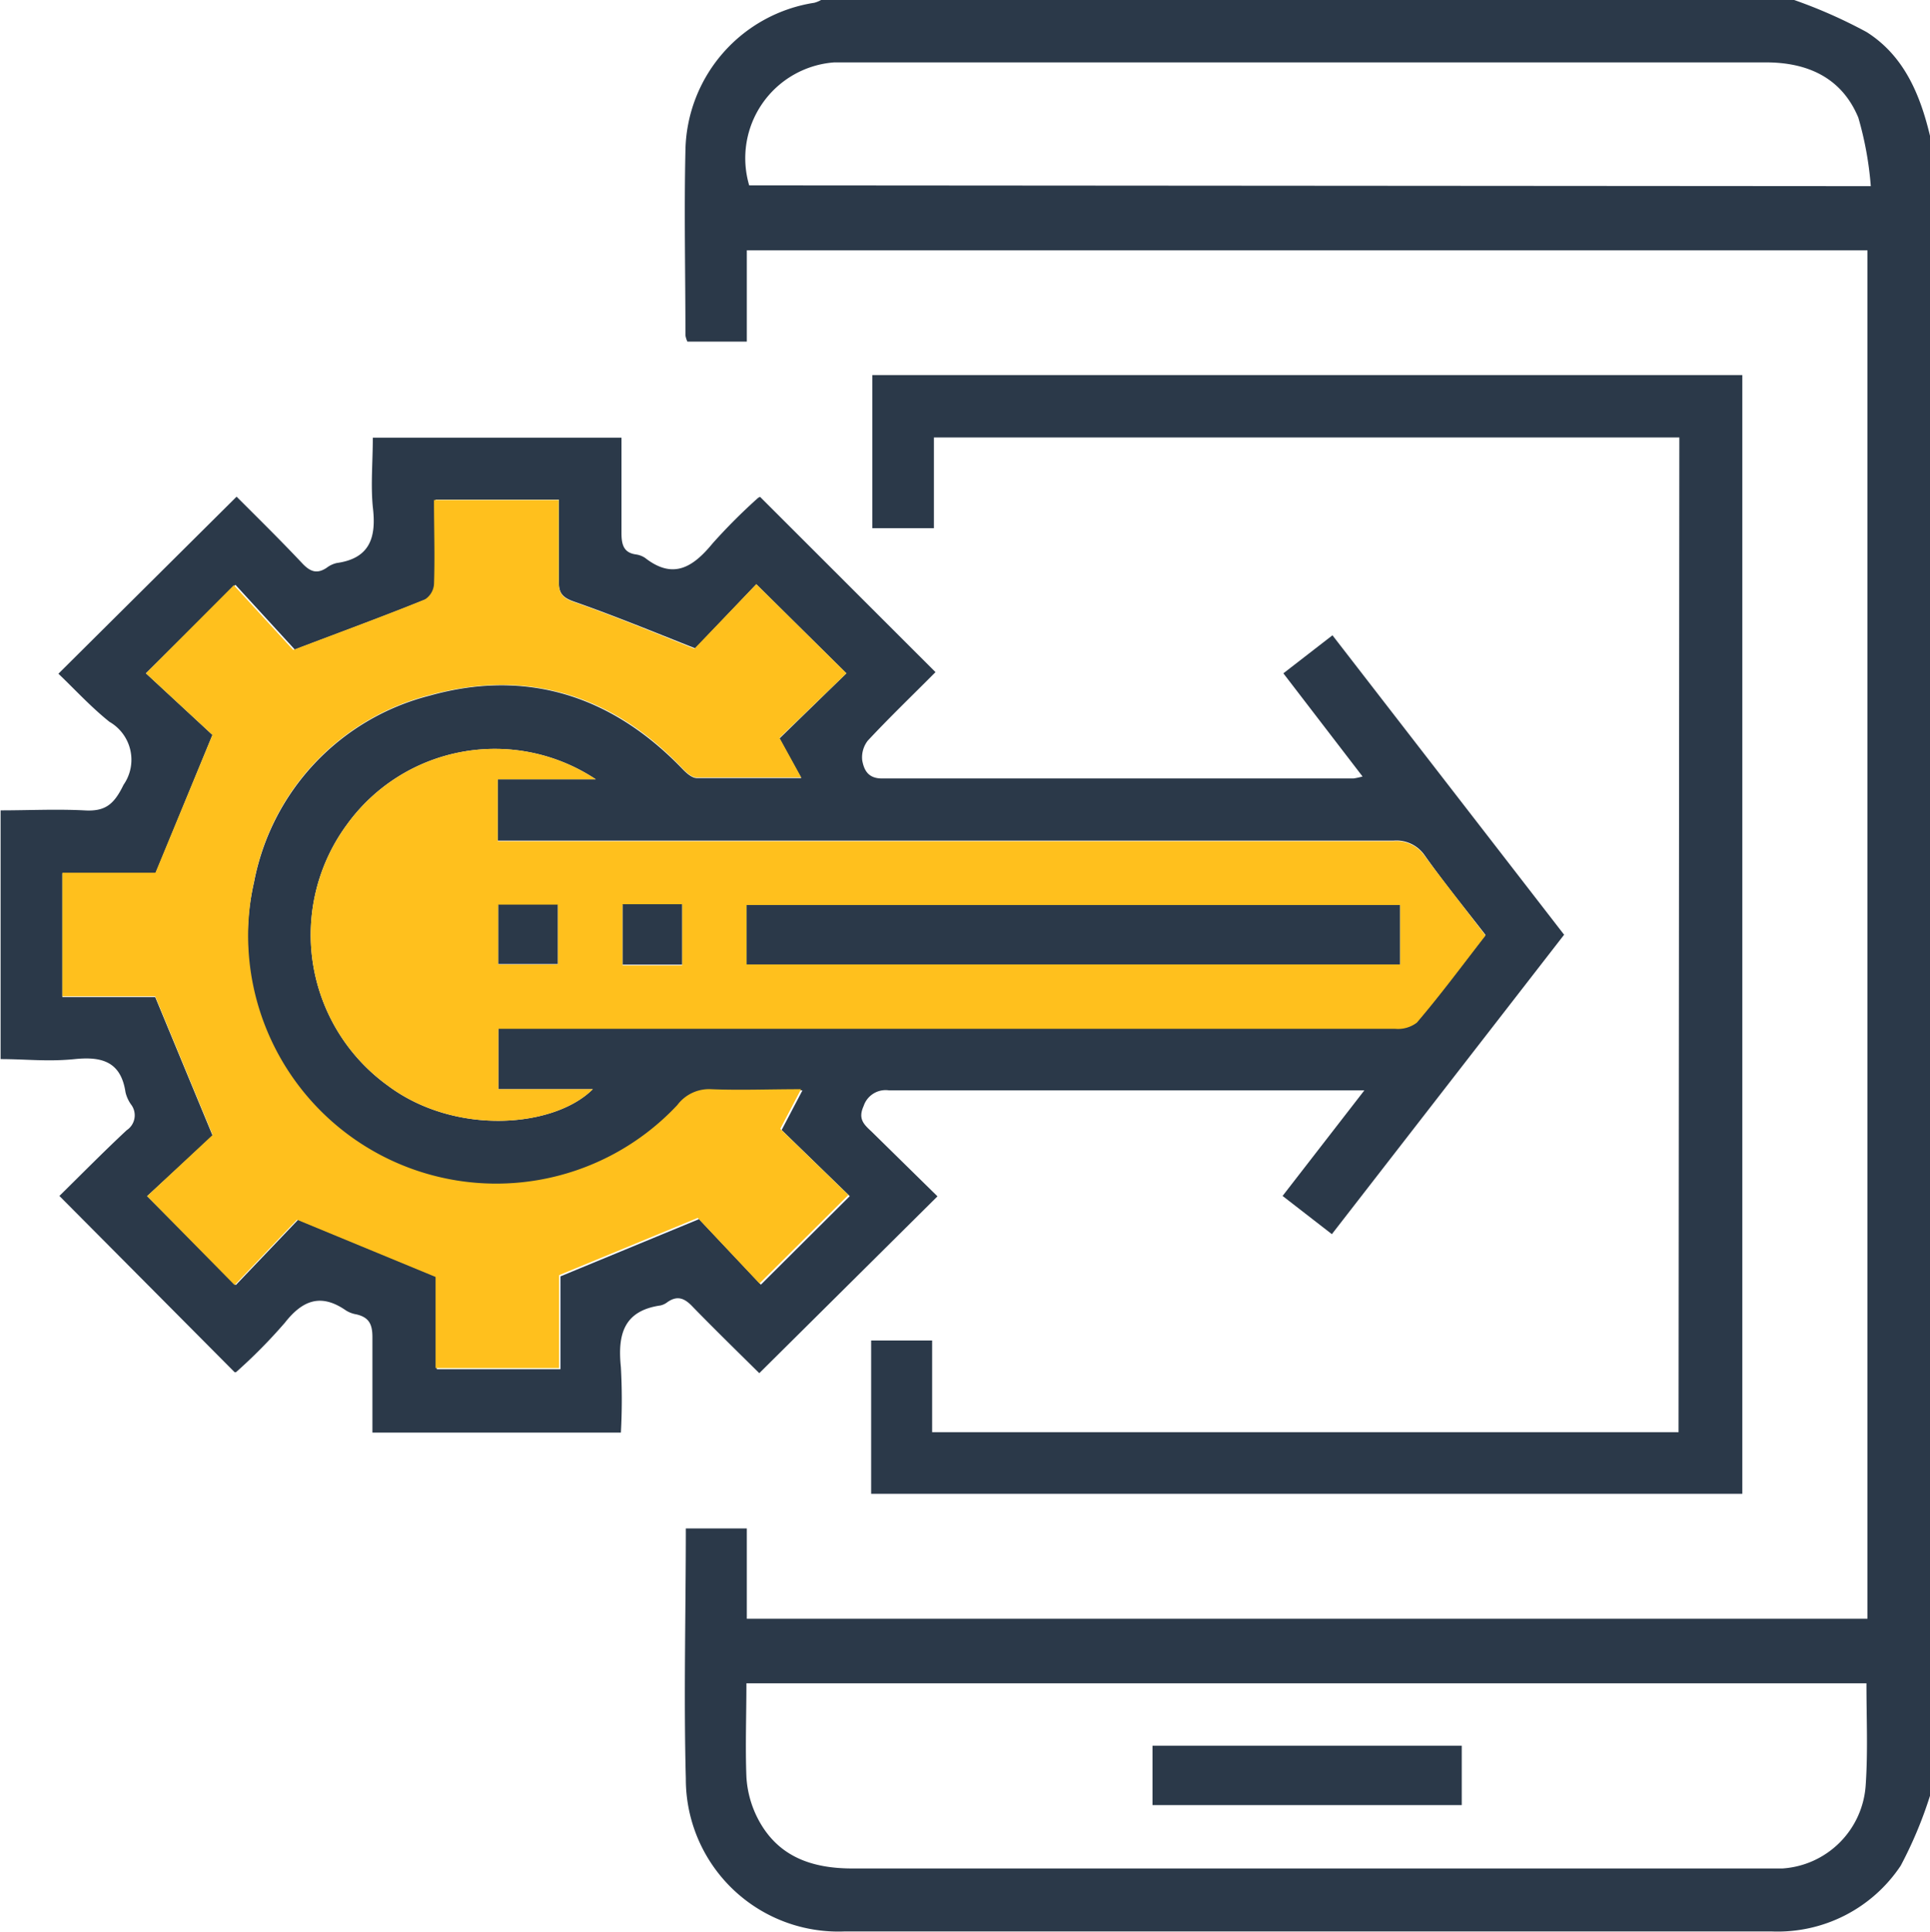 <svg xmlns="http://www.w3.org/2000/svg" viewBox="0 0 97.48 97.54"><g id="Layer_2" data-name="Layer 2"><g id="Layer_1-2" data-name="Layer 1"><path d="M97.48,90.68A21,21,0,0,1,96,94.21a7.46,7.46,0,0,1-6.51,3.32q-23.43,0-46.85,0a7.7,7.7,0,0,1-8-7.72c-.11-4.18,0-8.37,0-12.63h3.08v4.56h56.6V12.64H37.72v4.61h-3a1.09,1.09,0,0,1-.1-.32c0-3.11-.07-6.23,0-9.33A7.68,7.68,0,0,1,41.13.14,1.43,1.43,0,0,0,41.47,0H90.62a25.09,25.09,0,0,1,3.66,1.62c1.88,1.19,2.7,3.14,3.2,5.24ZM94.27,85H37.7c0,1.63-.06,3.18,0,4.73a5.26,5.26,0,0,0,.57,2.09c1,1.94,2.74,2.54,4.83,2.53q22.91,0,45.79,0c.38,0,.76,0,1.14,0a4.51,4.51,0,0,0,4.2-4.18C94.35,88.47,94.27,86.79,94.27,85ZM94.49,9.4a17.08,17.08,0,0,0-.63-3.46c-.83-2-2.54-2.79-4.67-2.79H42.81c-.23,0-.45,0-.67,0a4.85,4.85,0,0,0-4.3,6.21Z" style="fill:#2b3949"/><path d="M68.82,39.21l-4-5.21,2.48-1.92L79,47.2,67.27,62.32l-2.49-1.93,4.13-5.33h-1c-7.68,0-15.37,0-23,0a1.17,1.17,0,0,0-1.29.79c-.29.64,0,.92.39,1.28l3.34,3.28-9,8.93C37.25,68.25,36.1,67.13,35,66c-.41-.44-.78-.61-1.3-.24a.89.89,0,0,1-.34.16c-1.87.27-2.17,1.48-2,3.12a30.13,30.13,0,0,1,0,3.3H18.81c0-1.6,0-3.21,0-4.82,0-.65-.17-1-.81-1.15a1.42,1.42,0,0,1-.53-.2c-1.24-.86-2.17-.54-3.08.62a26.48,26.48,0,0,1-2.47,2.5s-.11,0-.07,0L3,60.39c1.09-1.07,2.22-2.22,3.4-3.32a.9.9,0,0,0,.21-1.31,1.79,1.79,0,0,1-.27-.6c-.23-1.55-1.19-1.82-2.56-1.68s-2.46,0-3.75,0V40.92c1.39,0,2.81-.07,4.21,0,1.06.07,1.51-.28,2-1.29a2.21,2.21,0,0,0-.71-3.18c-.94-.75-1.75-1.64-2.58-2.43l9-8.94c1,1,2.21,2.19,3.33,3.38.4.42.74.53,1.22.21a1.32,1.32,0,0,1,.51-.24c1.72-.24,2-1.35,1.82-2.83-.11-1.13,0-2.28,0-3.5H31.39c0,1.61,0,3.22,0,4.82,0,.6.12,1,.75,1.08a1.12,1.12,0,0,1,.44.17C34,29.28,35,28.65,36,27.43a29.11,29.11,0,0,1,2.29-2.29s.11-.06.1-.05l8.86,8.85c-1.11,1.12-2.3,2.26-3.42,3.46a1.37,1.37,0,0,0-.28,1c.09.48.29.91,1,.91,7.94,0,15.87,0,23.81,0A3.64,3.64,0,0,0,68.82,39.21Zm-58.09-2.1-2.88,7H3.15v6.24H7.84l2.9,7L7.43,60.4l4.48,4.49,3.15-3.3,7,2.89v4.66h6.25V64.45l7-2.89,3.12,3.31,4.49-4.47-3.44-3.34,1.05-2c-1.63,0-3.09,0-4.54,0a2,2,0,0,0-1.71.76A12.53,12.53,0,0,1,12.83,44.55a12.06,12.06,0,0,1,8.86-9.42c4.9-1.38,9.2,0,12.74,3.66.2.21.49.49.75.5,1.7,0,3.4,0,5.29,0l-1.1-2L42.75,34,38.2,29.5l-3.08,3.24C33,31.9,31,31.08,29,30.38c-.6-.21-.79-.44-.77-1.05,0-1.35,0-2.71,0-4.1H22c0,1.47,0,2.86,0,4.26a1,1,0,0,1-.46.76c-2.07.84-4.18,1.61-6.65,2.55l-3-3.27L7.37,34Zm19.36,2.24a9.22,9.22,0,0,0-12.57,2.29,9.39,9.39,0,0,0,2.07,13.18C23,57.37,28,56.94,29.94,55H25.17V51.92H43.41q13.53,0,27.05,0a1.57,1.57,0,0,0,1.1-.31c1.2-1.43,2.32-2.92,3.47-4.4-1.06-1.37-2.1-2.64-3.06-4a1.73,1.73,0,0,0-1.59-.76q-22,0-44.09,0H25.14V39.35Z" style="fill:#2b3949"/><path d="M84.82,22.09H47.17v4.58H44.06V18.94H88V75.43H44V67.69h3.08v4.63h37.7Z" style="fill:#2b3949"/><path d="M10.73,37.11,7.37,34l4.44-4.45,3,3.27c2.47-.94,4.58-1.71,6.65-2.55a1,1,0,0,0,.46-.76c.05-1.4,0-2.79,0-4.26h6.3c0,1.39,0,2.75,0,4.1,0,.61.17.84.77,1.05,2,.7,4,1.52,6.08,2.36L38.2,29.5,42.75,34l-3.38,3.26,1.1,2c-1.89,0-3.59,0-5.29,0-.26,0-.55-.29-.75-.5-3.54-3.7-7.84-5-12.74-3.66a12.06,12.06,0,0,0-8.86,9.42A12.53,12.53,0,0,0,34.21,55.8,2,2,0,0,1,35.92,55c1.45.06,2.91,0,4.54,0l-1.05,2,3.44,3.34-4.49,4.47-3.12-3.31-7,2.89v4.69H22V64.48l-7-2.89-3.15,3.3L7.43,60.4l3.31-3.09-2.9-7H3.15V44.07h4.7Z" style="fill:#ffc01d"/><path d="M30.09,39.35H25.14v3.13h1.15q22.05,0,44.09,0a1.73,1.73,0,0,1,1.59.76c1,1.34,2,2.61,3.06,4-1.15,1.48-2.27,3-3.47,4.4a1.57,1.57,0,0,1-1.1.31q-13.53,0-27,0H25.17V55h4.77C28,56.94,23,57.37,19.59,54.82a9.39,9.39,0,0,1-2.07-13.18A9.22,9.22,0,0,1,30.09,39.35Zm7.62,9.35h33v-3h-33Zm-12.54-3v3h3v-3Zm6.28,0v3.05h3V45.66Z" style="fill:#ffc01d"/><path d="M58.21,88.15H73.83v3H58.21Z" style="fill:#2b3949"/><path d="M37.71,48.7v-3h33v3Z" style="fill:#2b3949"/><path d="M25.17,45.68h3v3h-3Z" style="fill:#2b3949"/><path d="M31.45,45.66h3v3.05h-3Z" style="fill:#2b3949"/></g></g></svg>